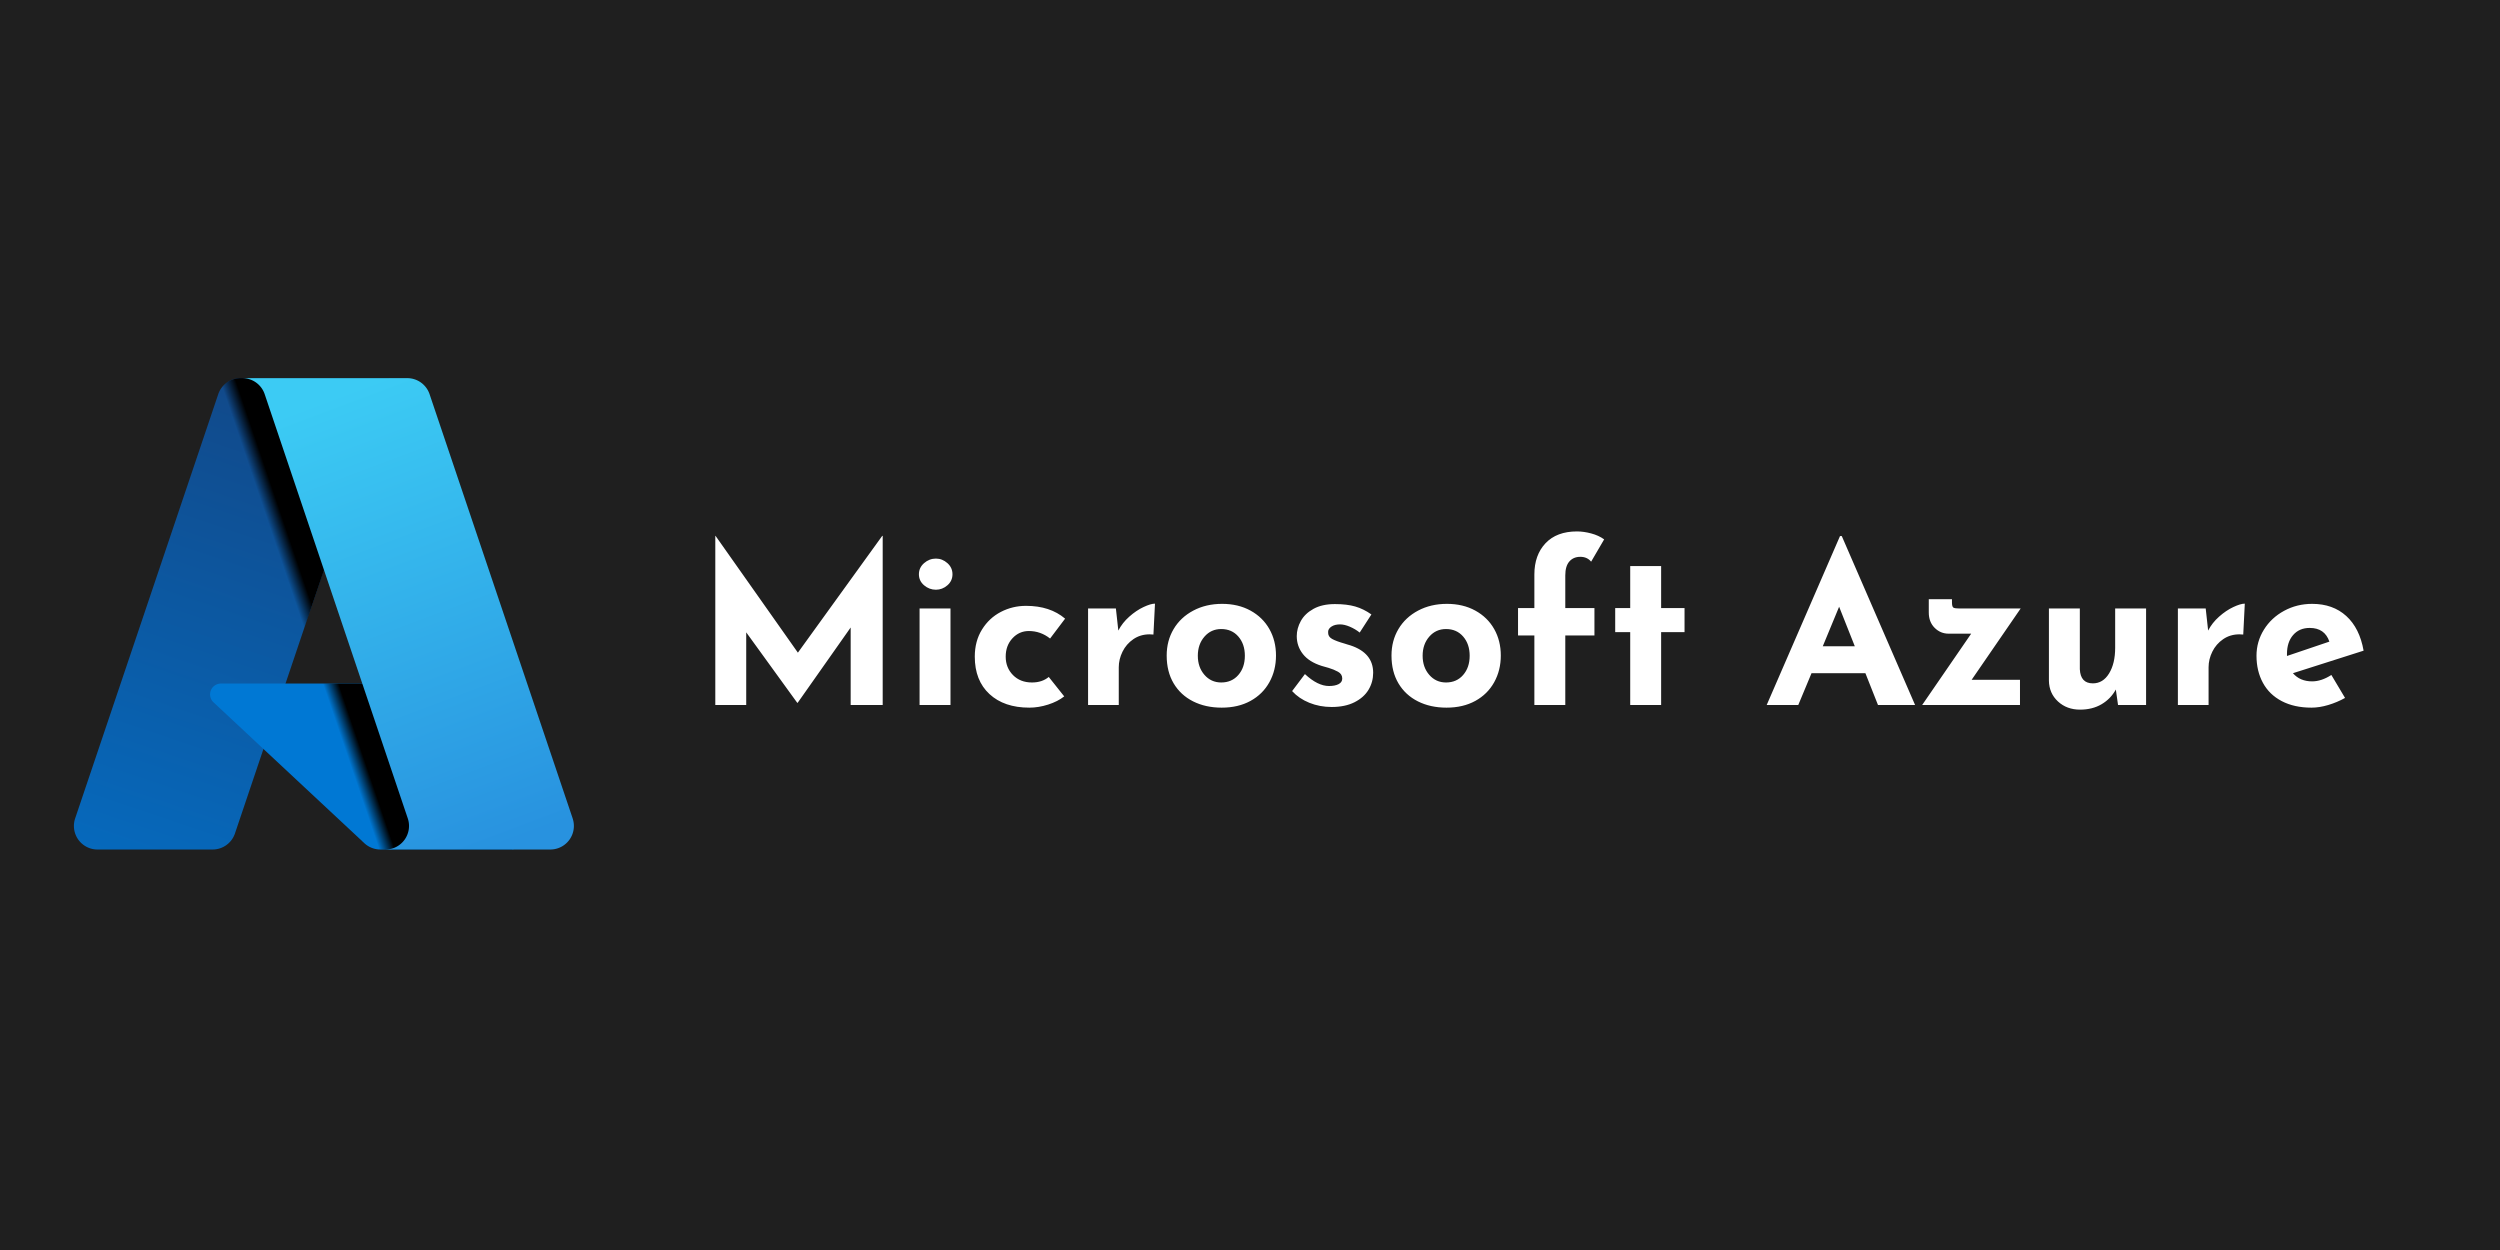 <?xml version="1.0" encoding="utf-8"?>
<!-- Generator: SketchAPI 2022.10.24.12 https://api.sketch.io -->
<svg version="1.1" xmlns="http://www.w3.org/2000/svg" xmlns:xlink="http://www.w3.org/1999/xlink" xmlns:sketchjs="https://sketch.io/dtd/" sketchjs:metadata="eyJuYW1lIjoiRHJhd2luZy5za2V0Y2hwYWQiLCJzdXJmYWNlIjp7ImlzUGFpbnQiOnRydWUsIm1ldGhvZCI6ImZpbGwiLCJibGVuZCI6Im5vcm1hbCIsImVuYWJsZWQiOnRydWUsIm9wYWNpdHkiOjEsInR5cGUiOiJwYXR0ZXJuIiwicGF0dGVybiI6eyJ0eXBlIjoicGF0dGVybiIsInJlZmxlY3QiOiJuby1yZWZsZWN0IiwicmVwZWF0IjoicmVwZWF0Iiwic21vb3RoaW5nIjpmYWxzZSwic3JjIjoidHJhbnNwYXJlbnRMaWdodCIsInN4IjoxLCJzeSI6MSwieDAiOjAuNSwieDEiOjEsInkwIjowLjUsInkxIjoxfSwiaXNGaWxsIjp0cnVlfSwiY2xpcFBhdGgiOnsiZW5hYmxlZCI6dHJ1ZSwic3R5bGUiOnsic3Ryb2tlU3R5bGUiOiJibGFjayIsImxpbmVXaWR0aCI6MX19LCJkZXNjcmlwdGlvbiI6Ik1hZGUgd2l0aCBTa2V0Y2hwYWQiLCJtZXRhZGF0YSI6e30sImV4cG9ydERQSSI6NzIsImV4cG9ydEZvcm1hdCI6InBuZyIsImV4cG9ydFF1YWxpdHkiOjAuOTUsInVuaXRzIjoicHgiLCJ3aWR0aCI6MTIwMCwiaGVpZ2h0Ijo2MDAsInBhZ2VzIjpbeyJ3aWR0aCI6MTIwMCwiaGVpZ2h0Ijo2MDB9XSwidXVpZCI6IjgzNmI0ODg3LWQxMDQtNDk2YS04OTM3LWY2OWZhNTAxZDZkZSJ9" width="1200" height="600" viewBox="0 0 1200 600">
<rect x="0" y="0" width="1200" height="600" fill="#333333" stroke="none"/>
<defs>
	<linearGradient x1="353.1" y1="56.3" x2="107.1" y2="783" id="a" gradientUnits="userSpaceOnUse">
		<stop offset="0" style="stop-color:#114a8b;"/>
		<stop offset="1" style="stop-color:#0669bc;"/>
	</linearGradient>
	<linearGradient x1="429.8" y1="394.9" x2="372.9" y2="414.2" id="b" gradientUnits="userSpaceOnUse">
		<stop offset="0" style="stop-color:rgba(0, 0, 0, 76.5);stop-opacity:76.5;"/>
		<stop offset="0.1" style="stop-color:rgba(0, 0, 0, 51);stop-opacity:51;"/>
		<stop offset="0.3" style="stop-color:rgba(0, 0, 0, 25.5);stop-opacity:25.5;"/>
		<stop offset="0.6" style="stop-color:rgba(0, 0, 0, 25.5);stop-opacity:25.5;"/>
		<stop offset="1" style="stop-color:rgba(0, 0, 0, 0);stop-opacity:0;"/>
	</linearGradient>
	<linearGradient x1="398.4" y1="35.1" x2="668.4" y2="754.4" id="c" gradientUnits="userSpaceOnUse">
		<stop offset="0" style="stop-color:#3ccbf4;"/>
		<stop offset="1" style="stop-color:#2892df;"/>
	</linearGradient>
</defs>
<path style="fill: #1f1f1f; mix-blend-mode: source-over; fill-opacity: 1; vector-effect: non-scaling-stroke;" sketchjs:tool="rectangle" d="M0 0 L1200 0 1200 600 0 600 z"/>
<g style="mix-blend-mode: source-over;" sketchjs:tool="clipart" transform="matrix(0.3,0,0,0.3,35.471,181.39)">
	<path d="M266.71.4h236.71L257.69 728.9a37.8 37.8 0 0 1-5.42 10.38c-2.33 3.16-5.14 5.93-8.33 8.22s-6.71 4.07-10.45 5.27-7.64 1.82-11.56 1.82H37.71c-5.98 0-11.88-1.42-17.2-4.16A37.636 37.636 0 0 1 7.1 738.87a37.762 37.762 0 0 1-6.66-16.41c-.89-5.92-.35-11.97 1.56-17.64L230.94 26.07c1.25-3.72 3.08-7.22 5.42-10.38 2.33-3.16 5.15-5.93 8.33-8.22 3.19-2.29 6.71-4.07 10.45-5.27S262.78.38 266.7.38v.01z" sketchjs:uid="1" style="fill: url(#a);"/>
	<path d="M703.07 754.59H490.52c-2.37 0-4.74-.22-7.08-.67-2.33-.44-4.62-1.1-6.83-1.97s-4.33-1.95-6.34-3.21a38.188 38.188 0 0 1-5.63-4.34l-241.2-225.26a17.423 17.423 0 0 1-5.1-8.88 17.383 17.383 0 0 1 7.17-18.21c2.89-1.96 6.3-3.01 9.79-3.01h375.36l92.39 265.56z" sketchjs:uid="2" style="fill: #0078d4;"/>
	<path d="M504.27.4l-165.7 488.69 270.74-.06 92.87 265.56H490.43c-2.19-.02-4.38-.22-6.54-.61s-4.28-.96-6.34-1.72a38.484 38.484 0 0 1-11.36-6.51L303.37 593.79l-45.58 134.42c-1.18 3.36-2.8 6.55-4.82 9.48a40.479 40.479 0 0 1-16.05 13.67 40.03 40.03 0 0 1-10.13 3.23H37.82c-6.04.02-12-1.42-17.37-4.2A37.664 37.664 0 0 1 .43 722a37.77 37.77 0 0 1 1.87-17.79L230.87 26.58c1.19-3.79 2.98-7.36 5.3-10.58 2.31-3.22 5.13-6.06 8.33-8.4s6.76-4.16 10.53-5.38S262.75.38 266.72.4h237.56z" sketchjs:uid="3" style="fill: url(#b);"/>
	<path d="M797.99 704.82a37.847 37.847 0 0 1 1.57 17.64 37.867 37.867 0 0 1-6.65 16.41 37.691 37.691 0 0 1-30.61 15.72H498.48c5.98 0 11.88-1.43 17.21-4.16 5.32-2.73 9.92-6.7 13.41-11.56s5.77-10.49 6.66-16.41.35-11.97-1.56-17.64L305.25 26.05a37.713 37.713 0 0 0-13.73-18.58c-3.18-2.29-6.7-4.06-10.43-5.26S273.46.4 269.55.4h263.81c3.92 0 7.81.61 11.55 1.81 3.73 1.2 7.25 2.98 10.44 5.26 3.18 2.29 5.99 5.06 8.32 8.21s4.15 6.65 5.41 10.37l228.95 678.77z" sketchjs:uid="4" style="fill: url(#c);"/>
</g>
<g style="mix-blend-mode: source-over;" sketchjs:tool="fancyText" transform="matrix(1,0,0,1,332,259.4)">
	<g sketchjs:uid="1">
		<g sketchjs:uid="2" style="paint-order: stroke fill markers;">
			<path d="M 91.481 -2.196L 91.693 -2.196L 91.693 79L 76.323 79L 76.323 41.794L 50.883 77.94L 50.671 77.94L 26.185 44.126L 26.185 79L 11.345 79L 11.345 -2.196L 11.451 -2.196L 50.989 53.878L 91.481 -2.196ZZM 109.395 32.678L 124.235 32.678L 124.235 79L 109.395 79L 109.395 32.678ZZM 109.077 16.248Q 109.077 13.068 111.568 10.895Q 114.059 8.722 117.239 8.722L 117.239 8.722Q 120.313 8.722 122.751 10.895Q 125.189 13.068 125.189 16.248L 125.189 16.248Q 125.189 19.428 122.751 21.548Q 120.313 23.668 117.239 23.668L 117.239 23.668Q 114.059 23.668 111.568 21.548Q 109.077 19.428 109.077 16.248L 109.077 16.248ZZM 178.825 74.866Q 175.751 77.304 171.14 78.788Q 166.529 80.272 162.077 80.272L 162.077 80.272Q 149.993 80.272 142.944 73.753Q 135.895 67.234 135.895 55.786L 135.895 55.786Q 135.895 48.366 139.34 42.801Q 142.785 37.236 148.403 34.321Q 154.021 31.406 160.487 31.406L 160.487 31.406Q 172.041 31.406 179.249 37.554L 179.249 37.554L 172.041 47.094Q 167.483 43.49 161.865 43.49L 161.865 43.49Q 157.201 43.49 153.968 46.988Q 150.735 50.486 150.735 55.786L 150.735 55.786Q 150.735 61.086 154.233 64.637Q 157.731 68.188 163.349 68.188L 163.349 68.188Q 168.225 68.188 171.405 65.538L 171.405 65.538L 178.825 74.866ZZM 204.795 43.278Q 206.703 39.568 210.042 36.6Q 213.381 33.632 216.879 31.989Q 220.377 30.346 222.391 30.346L 222.391 30.346L 221.649 45.186Q 221.013 45.08 219.847 45.08L 219.847 45.08Q 215.395 45.08 212.003 47.412Q 208.611 49.744 206.809 53.401Q 205.007 57.058 205.007 60.874L 205.007 60.874L 205.007 79L 190.273 79L 190.273 32.678L 203.629 32.678L 204.795 43.278ZZM 228.009 55.256Q 228.009 48.154 231.348 42.536Q 234.687 36.918 240.782 33.685Q 246.877 30.452 254.615 30.452L 254.615 30.452Q 262.353 30.452 268.236 33.685Q 274.119 36.918 277.299 42.536Q 280.479 48.154 280.479 55.256L 280.479 55.256Q 280.479 62.358 277.299 68.082Q 274.119 73.806 268.236 77.039Q 262.353 80.272 254.403 80.272L 254.403 80.272Q 246.665 80.272 240.676 77.251Q 234.687 74.23 231.348 68.612Q 228.009 62.994 228.009 55.256L 228.009 55.256ZZM 242.955 55.362Q 242.955 60.874 246.135 64.531Q 249.315 68.188 254.191 68.188L 254.191 68.188Q 259.279 68.188 262.406 64.584Q 265.533 60.98 265.533 55.362L 265.533 55.362Q 265.533 49.744 262.406 46.14Q 259.279 42.536 254.191 42.536L 254.191 42.536Q 249.315 42.536 246.135 46.193Q 242.955 49.85 242.955 55.362L 242.955 55.362ZZM 307.191 79.954Q 301.467 79.954 296.485 77.94Q 291.503 75.926 288.217 72.322L 288.217 72.322L 294.365 64.16Q 300.513 69.884 305.919 69.884L 305.919 69.884Q 308.781 69.884 310.53 68.983Q 312.279 68.082 312.279 66.28L 312.279 66.28Q 312.279 64.16 310.265 63.047Q 308.251 61.934 305.76 61.192Q 303.269 60.45 302.421 60.238L 302.421 60.238Q 296.379 58.33 293.411 54.567Q 290.443 50.804 290.443 45.928L 290.443 45.928Q 290.443 42.218 292.404 38.667Q 294.365 35.116 298.499 32.837Q 302.633 30.558 308.781 30.558L 308.781 30.558Q 314.505 30.558 318.533 31.724Q 322.561 32.89 326.271 35.54L 326.271 35.54L 320.653 44.232Q 318.533 42.536 315.936 41.423Q 313.339 40.31 311.219 40.31L 311.219 40.31Q 308.675 40.31 307.085 41.37Q 305.495 42.43 305.495 43.914L 305.495 43.914Q 305.389 46.14 307.35 47.253Q 309.311 48.366 313.445 49.532L 313.445 49.532Q 314.081 49.744 314.77 49.956Q 315.459 50.168 316.201 50.38L 316.201 50.38Q 327.119 53.984 327.119 63.524L 327.119 63.524Q 327.119 67.976 324.893 71.686Q 322.667 75.396 318.162 77.675Q 313.657 79.954 307.191 79.954L 307.191 79.954ZZM 335.917 55.256Q 335.917 48.154 339.256 42.536Q 342.595 36.918 348.69 33.685Q 354.785 30.452 362.523 30.452L 362.523 30.452Q 370.261 30.452 376.144 33.685Q 382.027 36.918 385.207 42.536Q 388.387 48.154 388.387 55.256L 388.387 55.256Q 388.387 62.358 385.207 68.082Q 382.027 73.806 376.144 77.039Q 370.261 80.272 362.311 80.272L 362.311 80.272Q 354.573 80.272 348.584 77.251Q 342.595 74.23 339.256 68.612Q 335.917 62.994 335.917 55.256L 335.917 55.256ZZM 350.863 55.362Q 350.863 60.874 354.043 64.531Q 357.223 68.188 362.099 68.188L 362.099 68.188Q 367.187 68.188 370.314 64.584Q 373.441 60.98 373.441 55.362L 373.441 55.362Q 373.441 49.744 370.314 46.14Q 367.187 42.536 362.099 42.536L 362.099 42.536Q 357.223 42.536 354.043 46.193Q 350.863 49.85 350.863 55.362L 350.863 55.362ZZM 404.499 79L 404.499 45.61L 396.655 45.61L 396.655 32.466L 404.499 32.466L 404.499 16.354Q 404.499 7.026 409.852 1.355Q 415.205 -4.316 424.957 -4.316L 424.957 -4.316Q 428.137 -4.316 431.741 -3.362Q 435.345 -2.408 437.995 -0.5L 437.995 -0.5L 431.741 10.206Q 429.833 7.874 426.547 7.874L 426.547 7.874Q 423.261 7.874 421.3 10.1Q 419.339 12.326 419.339 16.778L 419.339 16.778L 419.339 32.466L 433.331 32.466L 433.331 45.61L 419.339 45.61L 419.339 79L 404.499 79ZZM 450.503 12.326L 465.343 12.326L 465.343 32.466L 476.579 32.466L 476.579 44.02L 465.343 44.02L 465.343 79L 450.503 79L 450.503 44.02L 443.295 44.02L 443.295 32.466L 450.503 32.466L 450.503 12.326ZZM 569.435 79L 563.393 63.736L 537.529 63.736L 531.169 79L 516.011 79L 551.203 -2.09L 552.051 -2.09L 587.243 79L 569.435 79ZZM 542.935 50.804L 558.305 50.804L 550.779 31.83L 542.935 50.804ZZM 637.911 32.678L 614.379 66.916L 637.593 66.916L 637.593 79L 590.635 79L 614.167 44.762L 603.355 44.762Q 599.433 44.762 596.624 41.953Q 593.815 39.144 593.815 34.586L 593.815 34.586L 593.815 28.226L 604.945 28.226L 604.945 29.71Q 604.945 31.83 605.634 32.254Q 606.323 32.678 608.549 32.678L 608.549 32.678L 637.911 32.678ZZM 683.279 32.678L 698.119 32.678L 698.119 79L 684.657 79L 683.597 71.58Q 681.159 76.032 676.76 78.629Q 672.361 81.226 666.425 81.226L 666.425 81.226Q 660.065 81.226 655.825 77.304Q 651.585 73.382 651.479 67.34L 651.479 67.34L 651.479 32.678L 666.319 32.678L 666.319 61.828Q 666.637 68.612 672.573 68.612L 672.573 68.612Q 677.449 68.612 680.364 63.842Q 683.279 59.072 683.279 51.546L 683.279 51.546L 683.279 32.678ZZM 727.905 43.278Q 729.813 39.568 733.152 36.6Q 736.491 33.632 739.989 31.989Q 743.487 30.346 745.501 30.346L 745.501 30.346L 744.759 45.186Q 744.123 45.08 742.957 45.08L 742.957 45.08Q 738.505 45.08 735.113 47.412Q 731.721 49.744 729.919 53.401Q 728.117 57.058 728.117 60.874L 728.117 60.874L 728.117 79L 713.383 79L 713.383 32.678L 726.739 32.678L 727.905 43.278ZZM 777.831 67.658Q 782.283 67.658 787.053 64.584L 787.053 64.584L 793.625 75.608Q 789.809 77.728 785.569 79Q 781.329 80.272 777.513 80.272L 777.513 80.272Q 769.245 80.272 763.256 77.145Q 757.267 74.018 754.193 68.347Q 751.119 62.676 751.119 55.362L 751.119 55.362Q 751.119 48.578 754.67 42.854Q 758.221 37.13 764.369 33.791Q 770.517 30.452 777.831 30.452L 777.831 30.452Q 787.795 30.452 794.208 36.282Q 800.621 42.112 802.529 52.924L 802.529 52.924L 768.609 63.736Q 772.001 67.658 777.831 67.658L 777.831 67.658ZZM 776.665 42.006Q 771.683 42.006 768.715 45.398Q 765.747 48.79 765.747 54.514L 765.747 54.514L 765.747 55.468L 786.099 48.578Q 783.873 42.006 776.665 42.006L 776.665 42.006Z" sketchjs:uid="3" style="fill: #ffffff;"/>
		</g>
	</g>
</g>
</svg>